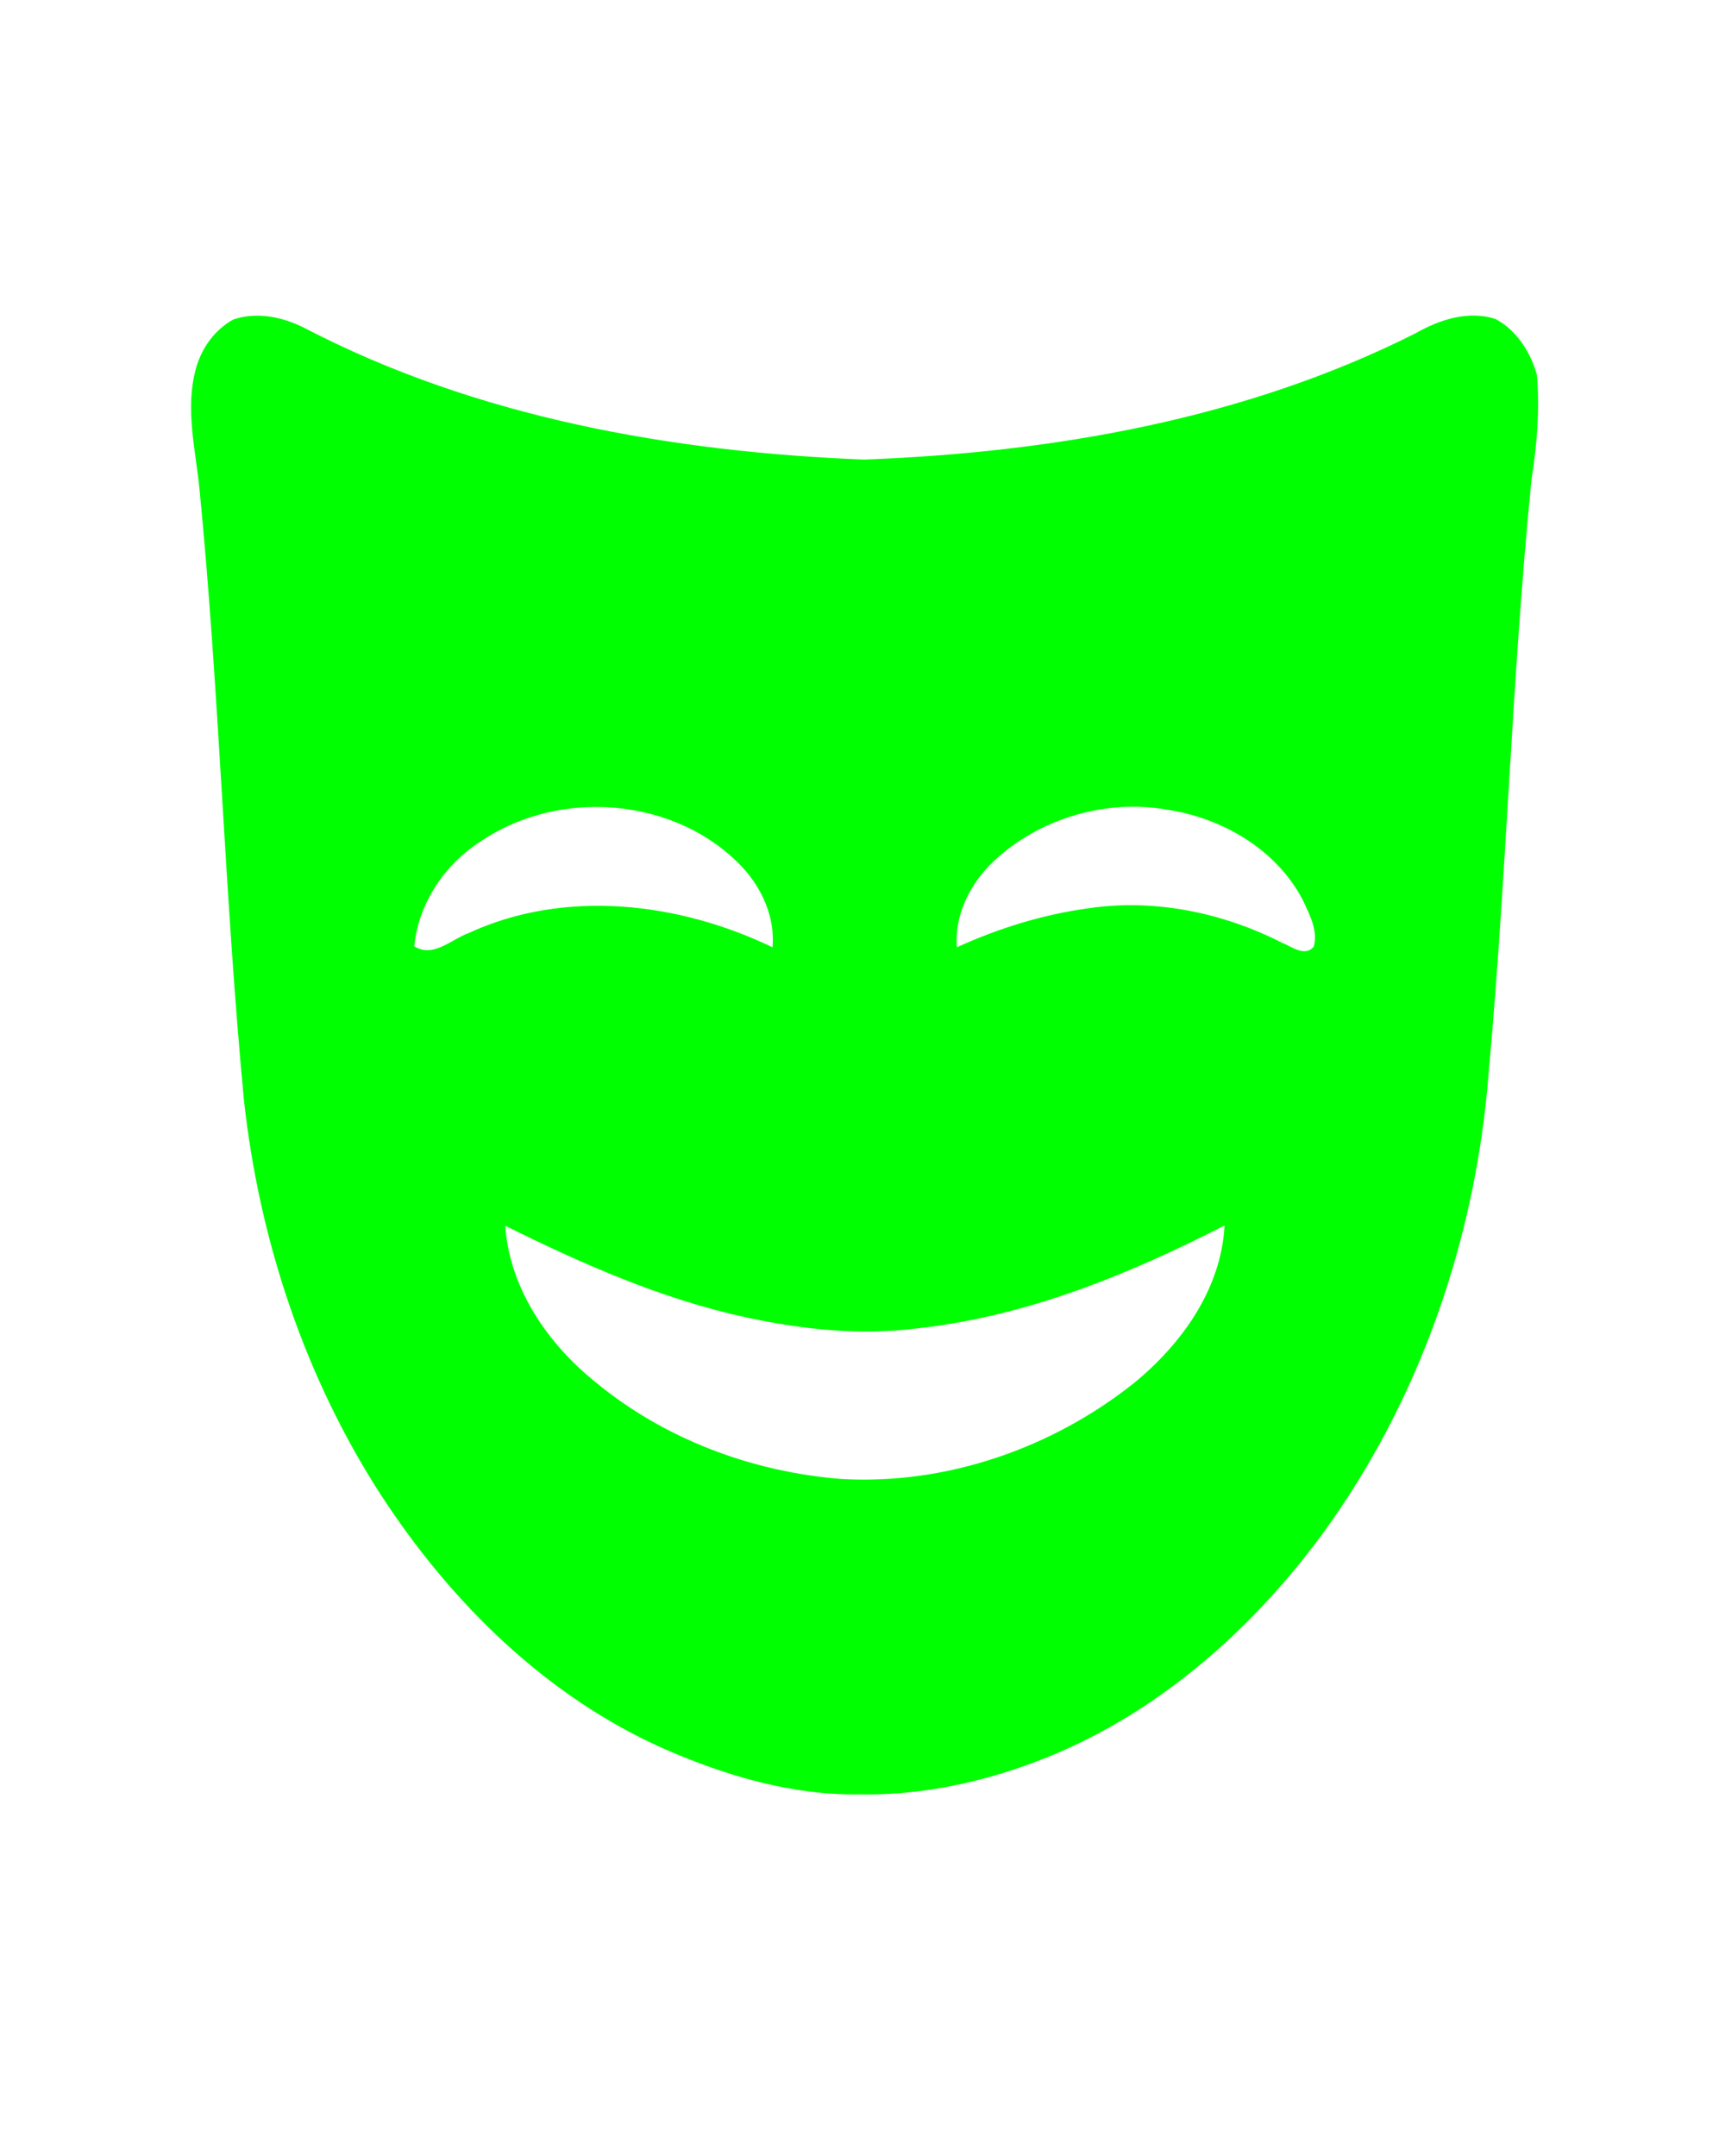 <?xml version="1.0" encoding="UTF-8" standalone="no"?>
<!DOCTYPE svg PUBLIC "-//W3C//DTD SVG 1.1//EN" "http://www.w3.org/Graphics/SVG/1.1/DTD/svg11.dtd">
<svg width="100%" height="100%" viewBox="0 0 320 400" version="1.1" xmlns="http://www.w3.org/2000/svg" xmlns:xlink="http://www.w3.org/1999/xlink" xml:space="preserve" xmlns:serif="http://www.serif.com/" style="fill-rule:evenodd;clip-rule:evenodd;stroke-linejoin:round;stroke-miterlimit:2;">
    <g transform="matrix(0.839,0,0,0.839,26.05,27.584)">
        <g id="_-ffffffff" serif:id="#0f0">
            <path d="M20.57,37.76C25.74,36.02 31.45,37.2 36.22,39.62C74.29,59.45 117.48,67.06 160.01,68.75C201.84,67.17 244.28,59.8 281.95,40.82C287.22,37.8 293.56,35.74 299.58,37.64C304.29,40.13 307.42,45.06 308.78,50.1C309.42,57.78 308.78,65.52 307.58,73.11C303.22,116.68 302.1,160.5 298.12,204.1C295.34,240.63 282.98,276.69 261.32,306.36C244.65,329.03 222.23,348.25 195.41,357.63C183.76,361.75 171.42,364.14 159.03,363.92C144.13,364.14 129.53,359.85 115.99,353.93C89.8,342.39 68.68,321.51 53.21,297.76C36.31,271.62 26.27,241.3 22.89,210.42C18.59,165.35 17.48,120.04 13.03,74.98C12.14,66.39 9.93,57.58 12.17,49.01C13.34,44.36 16.31,40.06 20.57,37.76M75.14,153.24C67.19,158.35 61.48,166.9 60.54,176.39C64.77,179.01 68.73,174.83 72.58,173.45C93.85,163.61 119.12,166.64 139.76,176.6C140.34,170.11 137.52,163.7 133.17,158.98C118.59,143.37 92.61,141.28 75.14,153.24M188.6,157.61C183.49,162.49 179.95,169.38 180.53,176.59C189.76,172.38 199.57,169.34 209.63,167.97C224.29,165.81 239.35,168.93 252.48,175.63C254.58,176.46 257.49,178.79 259.42,176.46C260.44,172.93 258.48,169.35 257.03,166.19C251.21,155 239.28,148.02 227.05,146.17C213.38,143.75 198.71,148.11 188.6,157.61M80.66,238.18C81.61,251.97 89.97,264.13 100.46,272.62C115.74,285.33 135.23,292.62 154.96,294.17C178.19,295.51 201.57,287.38 219.69,272.95C230.24,264.32 238.98,252.12 239.71,238.11C218.37,249.02 195.7,258.29 171.68,260.87C159.06,262.5 146.27,261.09 133.9,258.43C115.24,254.39 97.69,246.61 80.66,238.18Z" style="fill:#0f0;fill-rule:nonzero;"/>
        </g>
    </g>
</svg>
